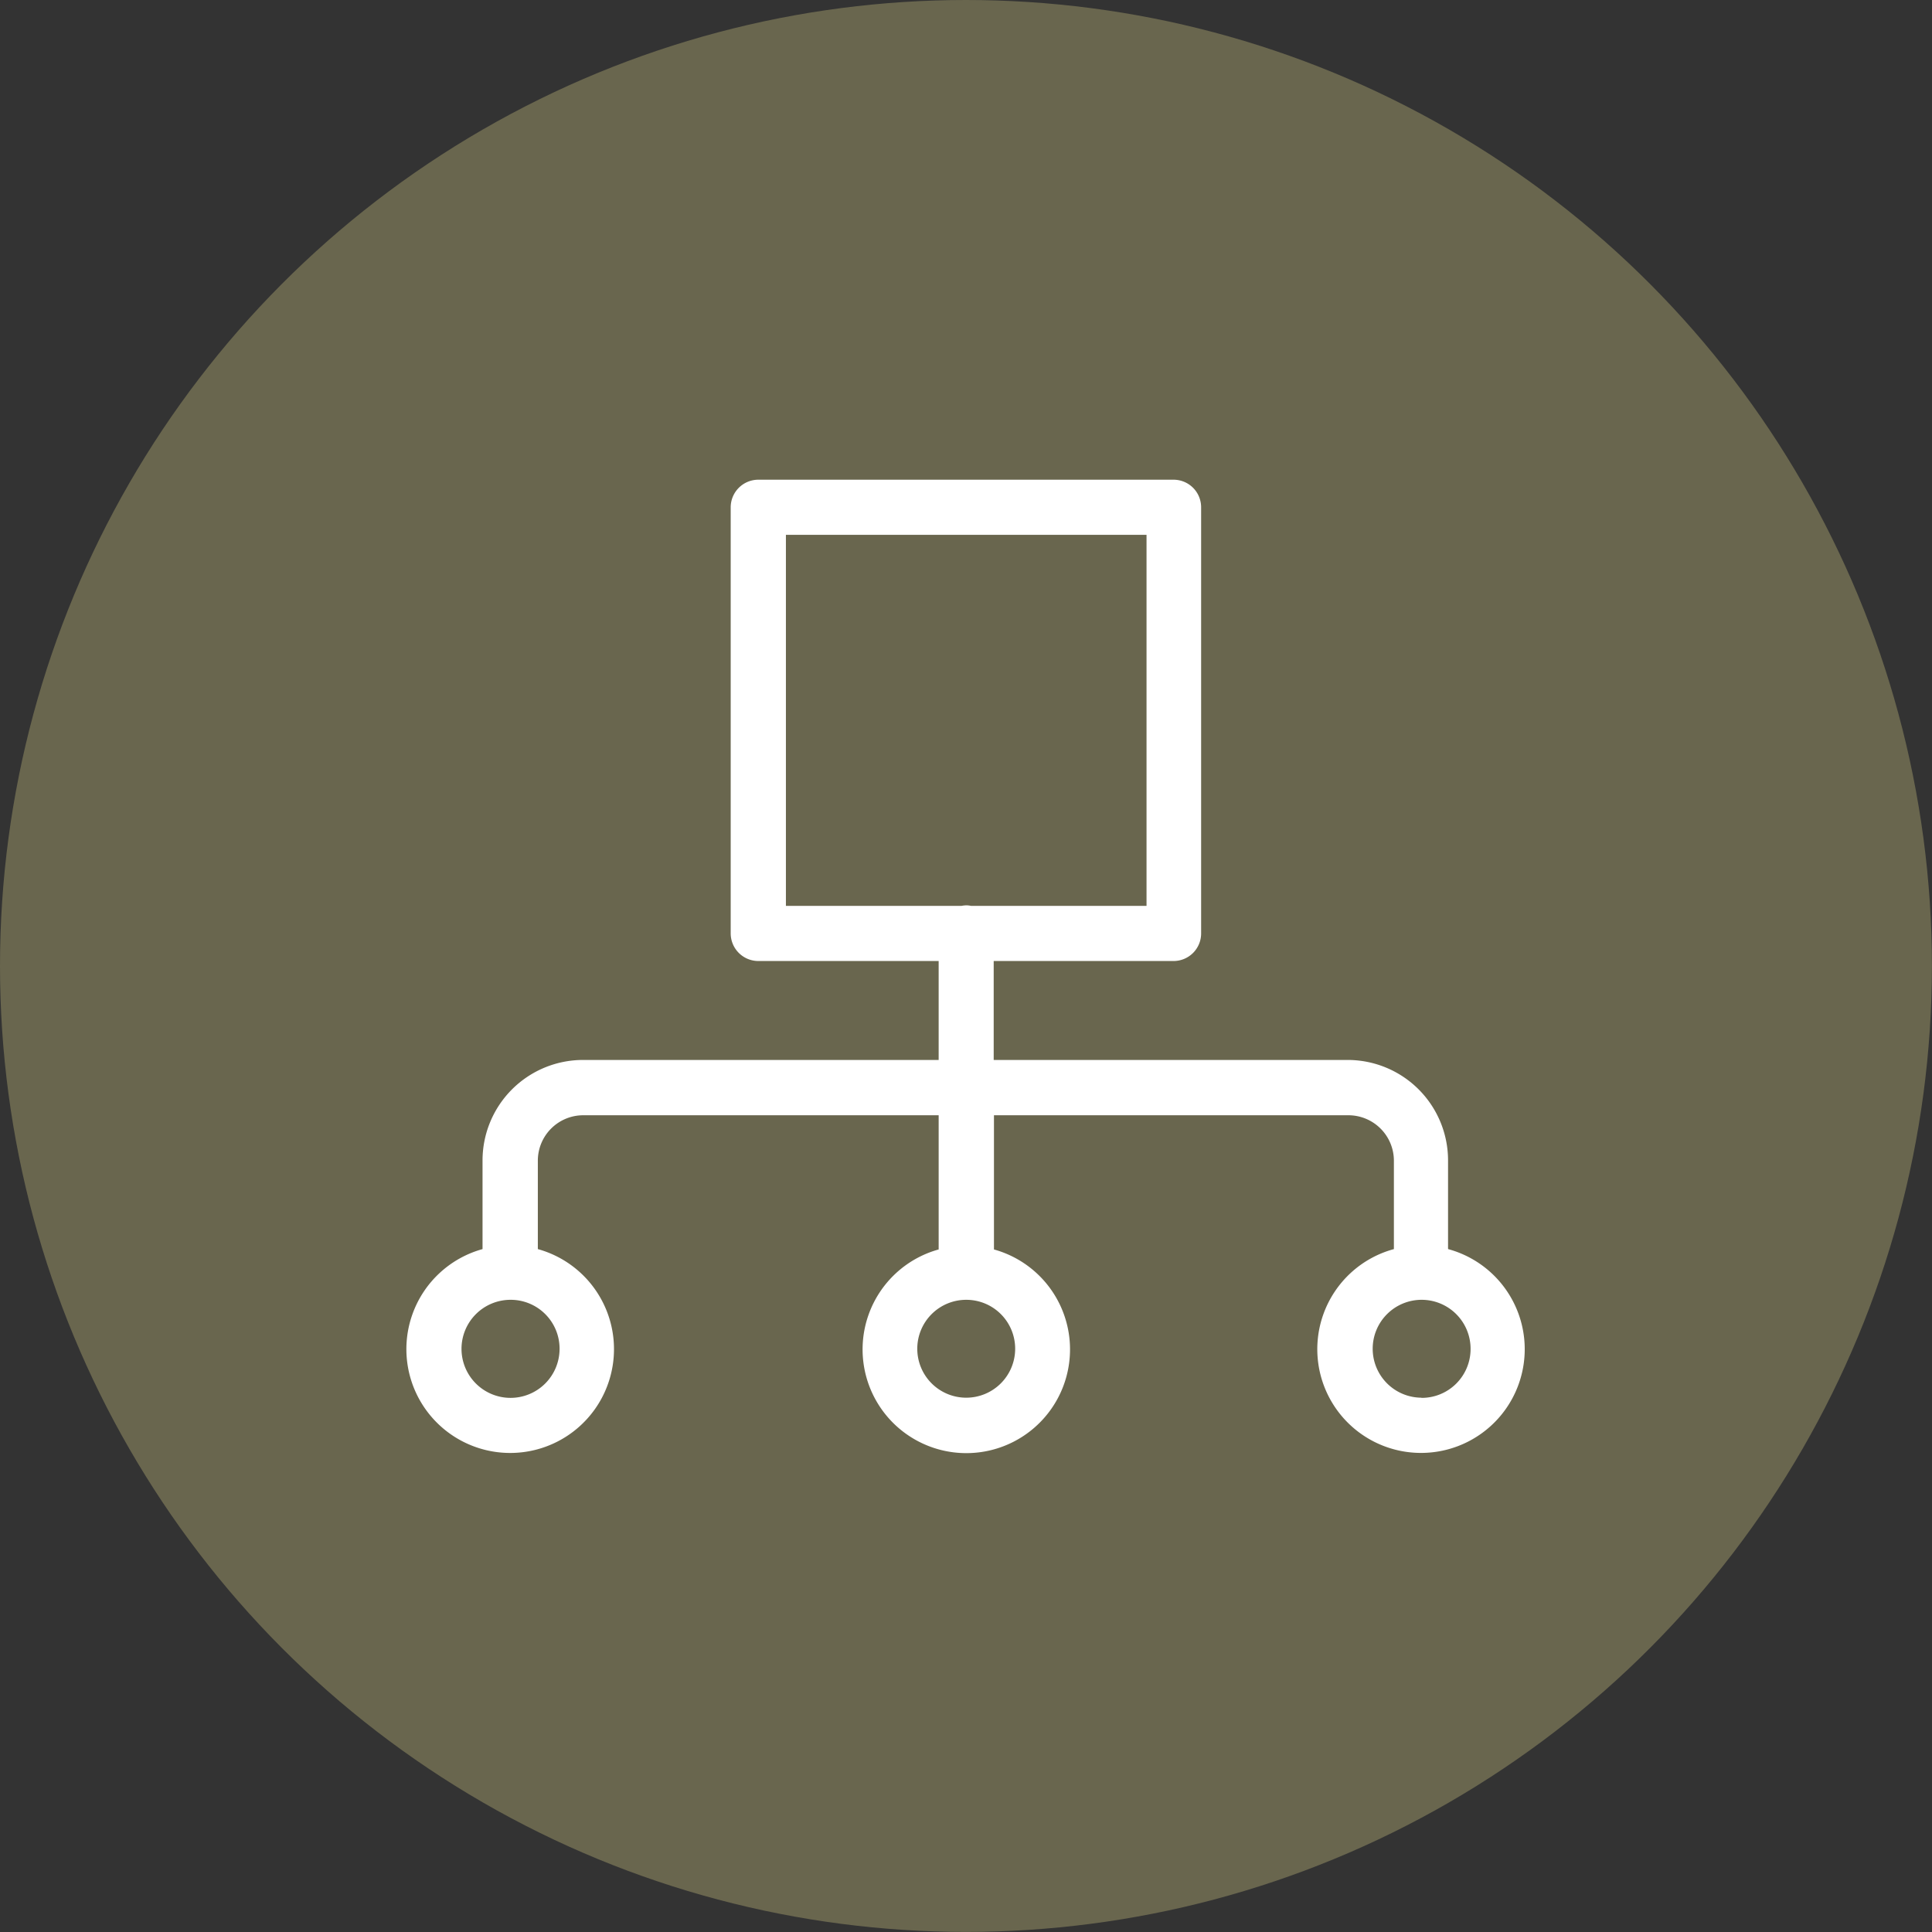 <svg viewBox="0 0 21.869 21.869" height="21.869" width="21.869" xmlns="http://www.w3.org/2000/svg">
  <rect x="0" y="0" width="21.869" height="21.869" fill="#333333" stroke="none"/>
  <g transform="translate(-2374.252 -130.377)" data-name="Group 599" id="Group_599">
    <circle fill="#69664e" transform="translate(2374.252 130.377)" r="10.934" cy="10.934" cx="10.934" data-name="Ellipse 17" id="Ellipse_17"></circle>
    <path fill-rule="evenodd" fill="#fff" transform="translate(497 -496)" d="M1893.643,640.51v-1a1.137,1.137,0,0,0-1.136-1.135H1888.5v-1.12h2.036a.312.312,0,0,0,.312-.313v-4.823a.312.312,0,0,0-.312-.312h-4.7a.313.313,0,0,0-.313.312v4.823a.313.313,0,0,0,.313.313h2.041v1.12h-4.027a1.138,1.138,0,0,0-1.136,1.135v1.006a1.175,1.175,0,1,0,.626,0v-1a.514.514,0,0,1,.515-.515h4.022v1.519a1.174,1.174,0,1,0,.626,0v-1.519h4.011a.515.515,0,0,1,.516.515v1a1.174,1.174,0,1,0,.614,0Zm-7.495-8.079h4.082v4.2h-1.986a.249.249,0,0,0-.055-.006.325.325,0,0,0-.054.006h-1.987Zm-2.562,9.213a.555.555,0,1,1-.555-.554A.553.553,0,0,1,1883.586,641.644Zm5.157,0a.554.554,0,1,1-.554-.554A.553.553,0,0,1,1888.743,641.644Zm4.6.554a.554.554,0,1,1,.555-.554A.553.553,0,0,1,1893.341,642.2Z" data-name="Path 20" id="Path_20"></path>
  </g>
</svg>
